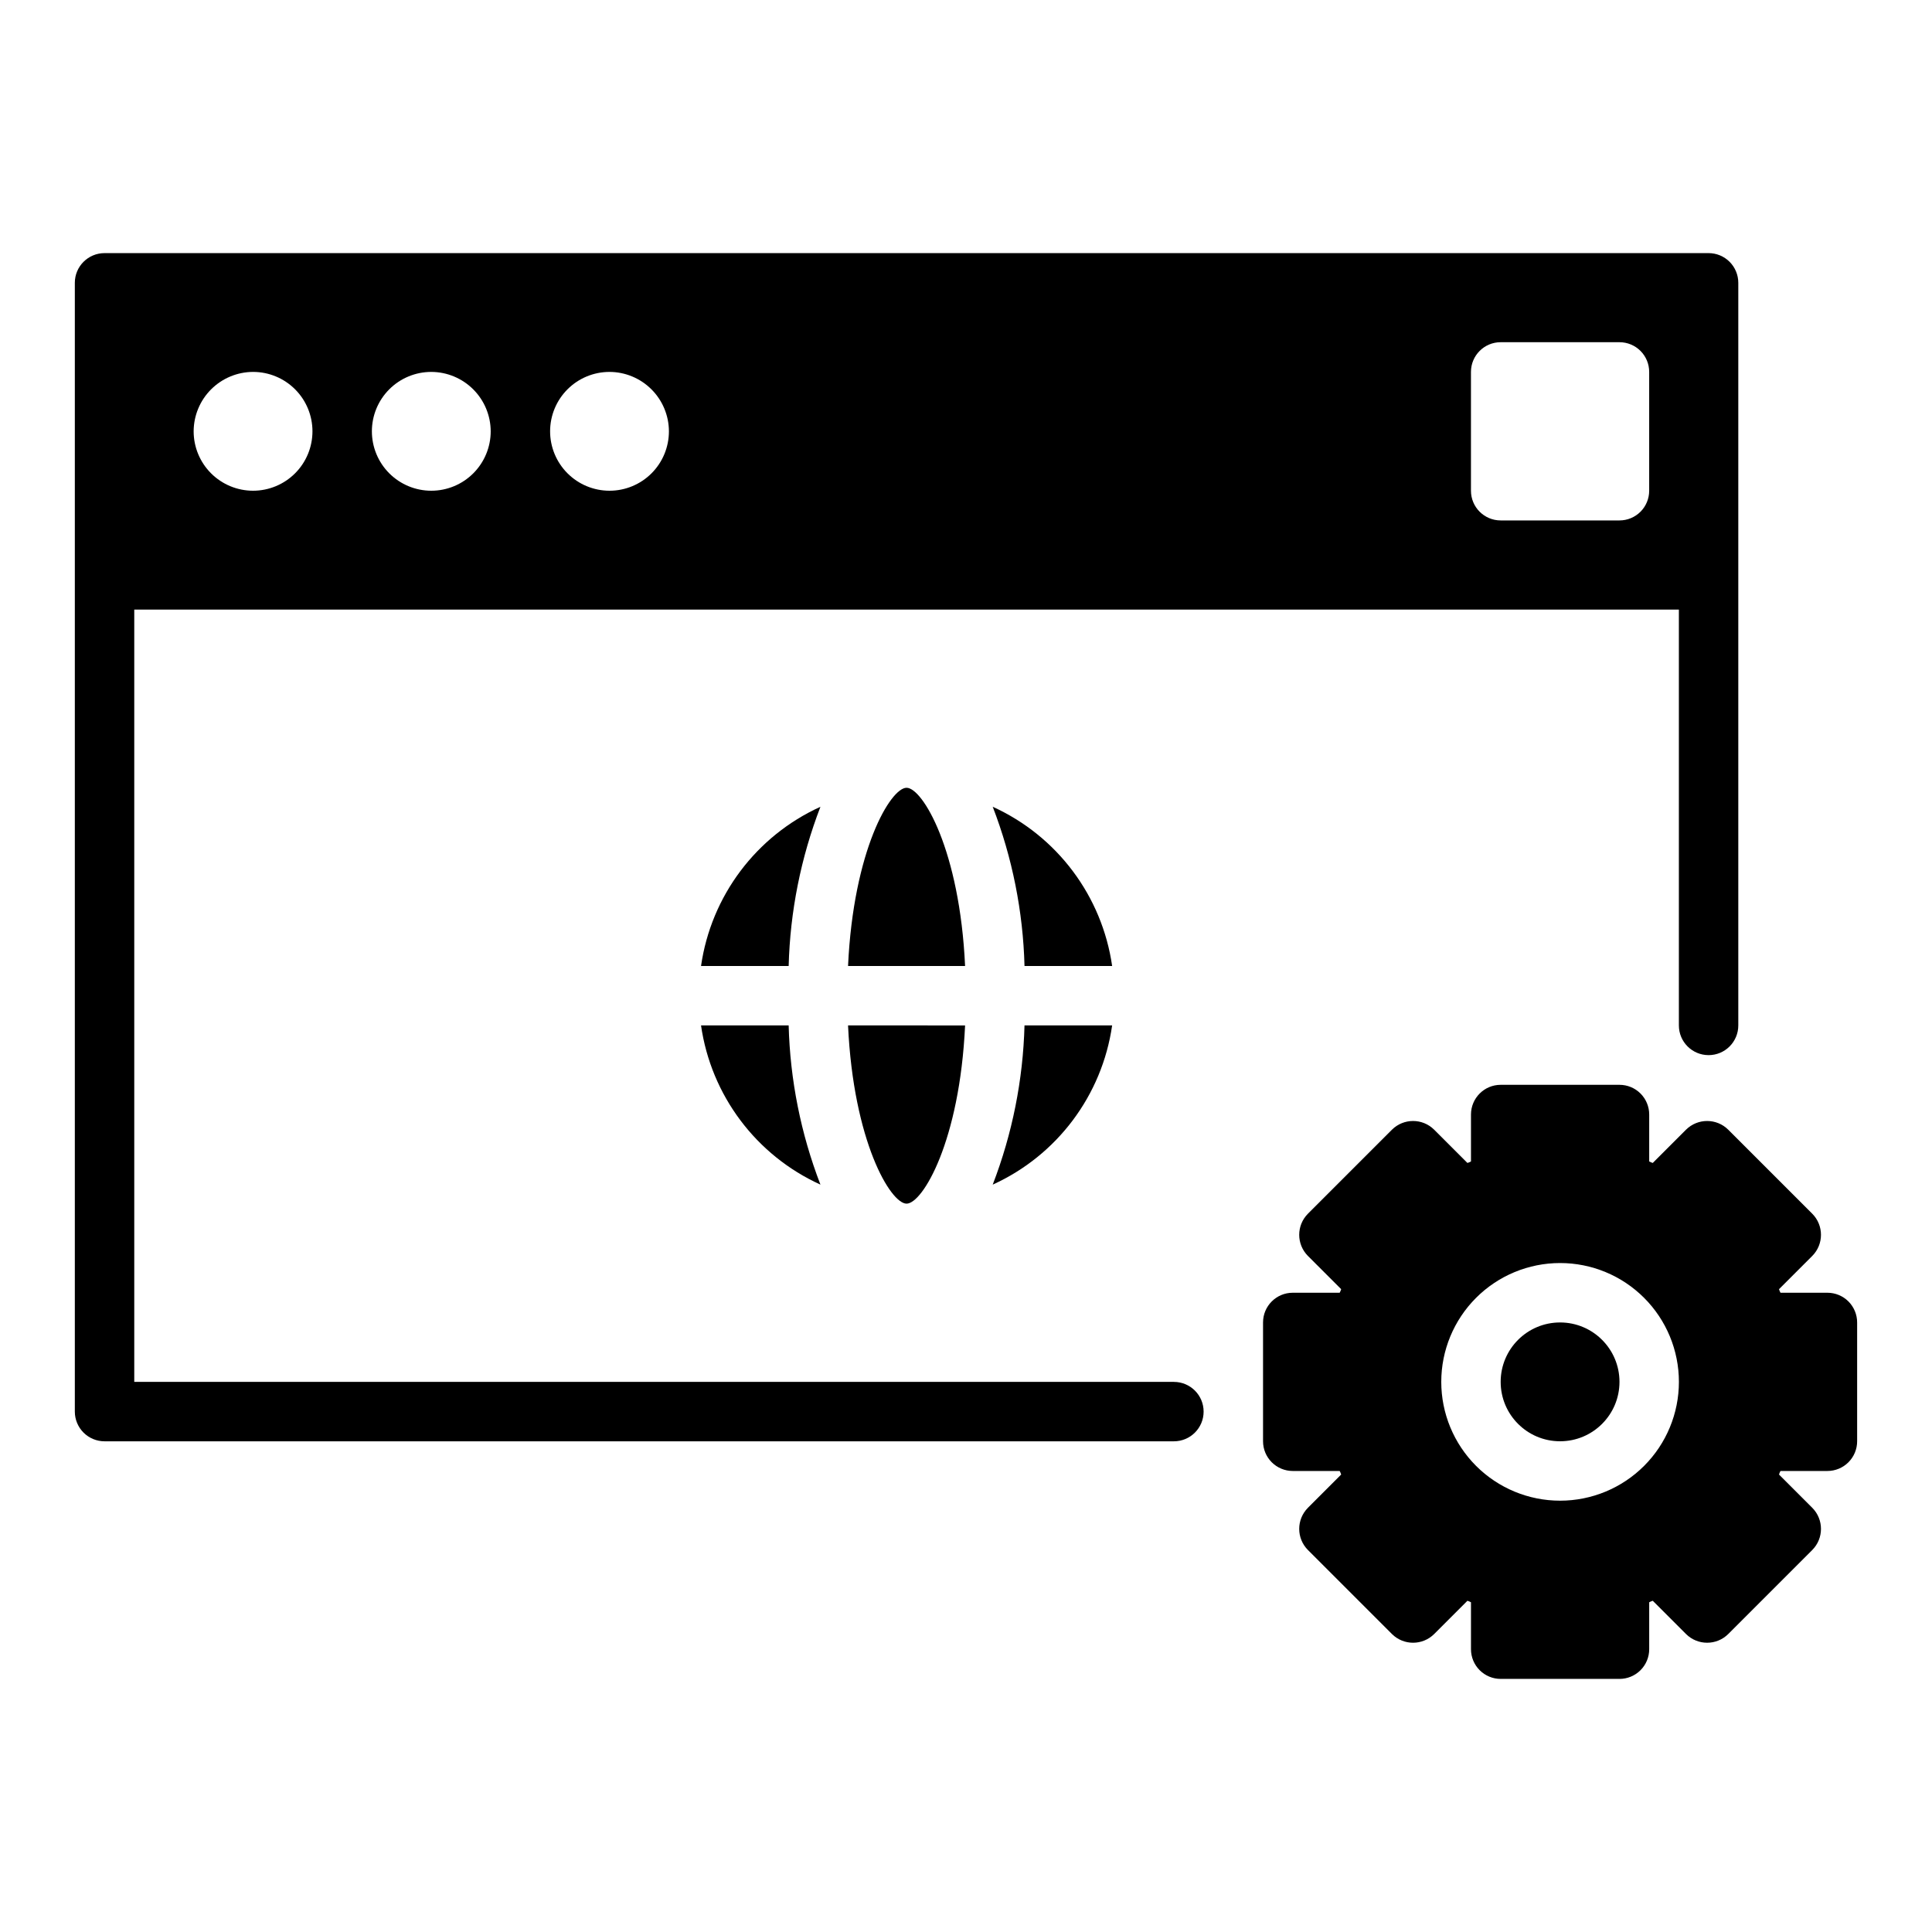 <?xml version="1.0" encoding="UTF-8"?>
<!-- Uploaded to: ICON Repo, www.iconrepo.com, Generator: ICON Repo Mixer Tools -->
<svg fill="#000000" width="800px" height="800px" version="1.1" viewBox="144 144 512 512" xmlns="http://www.w3.org/2000/svg">
 <g>
  <path d="m329.78 415.74c2.664 18.539 14.594 34.445 31.645 42.195-5.195-13.48-8.043-27.754-8.422-42.195z"/>
  <path d="m329.78 400h23.223c0.379-14.445 3.227-28.715 8.422-42.195-17.051 7.75-28.98 23.652-31.645 42.195z"/>
  <path d="m384.25 462.98c4.25 0 14.09-16.531 15.508-47.23l-31.016-0.004c1.418 30.703 11.258 47.234 15.508 47.234z"/>
  <path d="m384.25 352.77c-4.25 0-14.09 16.531-15.508 47.23h31.016c-1.418-30.699-11.258-47.23-15.508-47.23z"/>
  <path d="m407.08 457.94c17.055-7.75 28.98-23.656 31.648-42.195h-23.223c-0.383 14.441-3.231 28.715-8.426 42.195z"/>
  <path d="m407.08 357.8c5.195 13.48 8.043 27.75 8.426 42.195h23.223c-2.668-18.543-14.594-34.445-31.648-42.195z"/>
  <path d="m455.1 510.21h-275.52v-204.67h409.34v110.21c0 4.348 3.527 7.871 7.875 7.871 4.348 0 7.871-3.523 7.871-7.871v-196.8c0-2.086-0.832-4.09-2.305-5.566-1.477-1.477-3.481-2.305-5.566-2.305h-425.09c-4.348 0-7.875 3.523-7.875 7.871v299.14c0 2.09 0.832 4.09 2.309 5.566 1.477 1.477 3.477 2.305 5.566 2.305h283.39c4.348 0 7.875-3.523 7.875-7.871s-3.527-7.871-7.875-7.871zm125.95-267.65v31.488c0 2.086-0.828 4.09-2.305 5.566-1.477 1.477-3.481 2.305-5.566 2.305h-31.488c-4.348 0-7.871-3.523-7.871-7.871v-31.488c0-4.348 3.523-7.871 7.871-7.871h31.488c2.086 0 4.09 0.828 5.566 2.305 1.477 1.477 2.305 3.477 2.305 5.566zm-259.78 15.742c0 4.176-1.656 8.18-4.609 11.133s-6.957 4.613-11.133 4.613c-4.176 0-8.18-1.66-11.133-4.613s-4.613-6.957-4.613-11.133 1.66-8.18 4.613-11.133 6.957-4.609 11.133-4.609c4.172 0.012 8.168 1.676 11.117 4.625 2.949 2.949 4.613 6.945 4.625 11.117zm-47.23 0c0 4.176-1.66 8.18-4.613 11.133s-6.957 4.613-11.133 4.613-8.18-1.66-11.133-4.613-4.609-6.957-4.609-11.133 1.656-8.18 4.609-11.133 6.957-4.609 11.133-4.609c4.172 0.012 8.172 1.676 11.121 4.625 2.949 2.949 4.613 6.945 4.625 11.117zm-62.977-15.742c4.176 0 8.18 1.656 11.133 4.609s4.609 6.957 4.609 11.133-1.656 8.18-4.609 11.133-6.957 4.613-11.133 4.613c-4.176 0-8.18-1.66-11.133-4.613s-4.613-6.957-4.613-11.133c0.016-4.172 1.676-8.168 4.625-11.117 2.953-2.949 6.949-4.613 11.121-4.625z"/>
  <path d="m573.18 510.21c0 8.695-7.051 15.742-15.746 15.742s-15.742-7.047-15.742-15.742c0-8.695 7.047-15.746 15.742-15.746s15.746 7.051 15.746 15.746"/>
  <path d="m628.29 486.59h-12.441c-0.164-0.301-0.293-0.617-0.391-0.945l8.816-8.816c3.07-3.094 3.07-8.082 0-11.176l-22.277-22.277c-3.094-3.07-8.086-3.07-11.18 0l-8.816 8.816c-0.328-0.098-0.645-0.23-0.945-0.395v-12.438c0-2.09-0.828-4.09-2.305-5.566-1.477-1.477-3.481-2.305-5.566-2.305h-31.488c-4.348 0-7.871 3.523-7.871 7.871v12.438c-0.301 0.164-0.617 0.297-0.945 0.395l-8.816-8.816c-3.094-3.07-8.086-3.07-11.18 0l-22.277 22.277c-3.07 3.094-3.07 8.082 0 11.176l8.816 8.816c-0.098 0.328-0.23 0.645-0.395 0.945h-12.438c-4.348 0-7.871 3.523-7.871 7.871v31.488c0 2.09 0.828 4.09 2.305 5.566 1.477 1.477 3.481 2.309 5.566 2.309h12.438c0.164 0.297 0.297 0.617 0.395 0.941l-8.816 8.816v0.004c-3.07 3.094-3.07 8.082 0 11.176l22.277 22.277c3.094 3.07 8.086 3.07 11.18 0l8.816-8.816c0.328 0.098 0.645 0.23 0.945 0.395v12.438c0 2.09 0.828 4.09 2.305 5.566 1.477 1.477 3.477 2.305 5.566 2.305h31.488c2.086 0 4.09-0.828 5.566-2.305 1.477-1.477 2.305-3.477 2.305-5.566v-12.438c0.301-0.164 0.617-0.297 0.945-0.395l8.816 8.816c3.094 3.07 8.086 3.07 11.18 0l22.277-22.277c3.07-3.094 3.07-8.082 0-11.176l-8.816-8.816v-0.004c0.098-0.324 0.227-0.645 0.391-0.941h12.441c2.086 0 4.09-0.832 5.566-2.309 1.473-1.477 2.305-3.477 2.305-5.566v-31.488c0-2.086-0.832-4.09-2.305-5.566-1.477-1.473-3.481-2.305-5.566-2.305zm-102.34 23.617c0-8.352 3.32-16.359 9.223-22.266 5.906-5.906 13.914-9.223 22.266-9.223s16.363 3.316 22.266 9.223c5.906 5.906 9.223 13.914 9.223 22.266 0 8.352-3.316 16.359-9.223 22.266-5.902 5.906-13.914 9.223-22.266 9.223s-16.359-3.316-22.266-9.223c-5.902-5.906-9.223-13.914-9.223-22.266z"/>
 </g>
</svg>